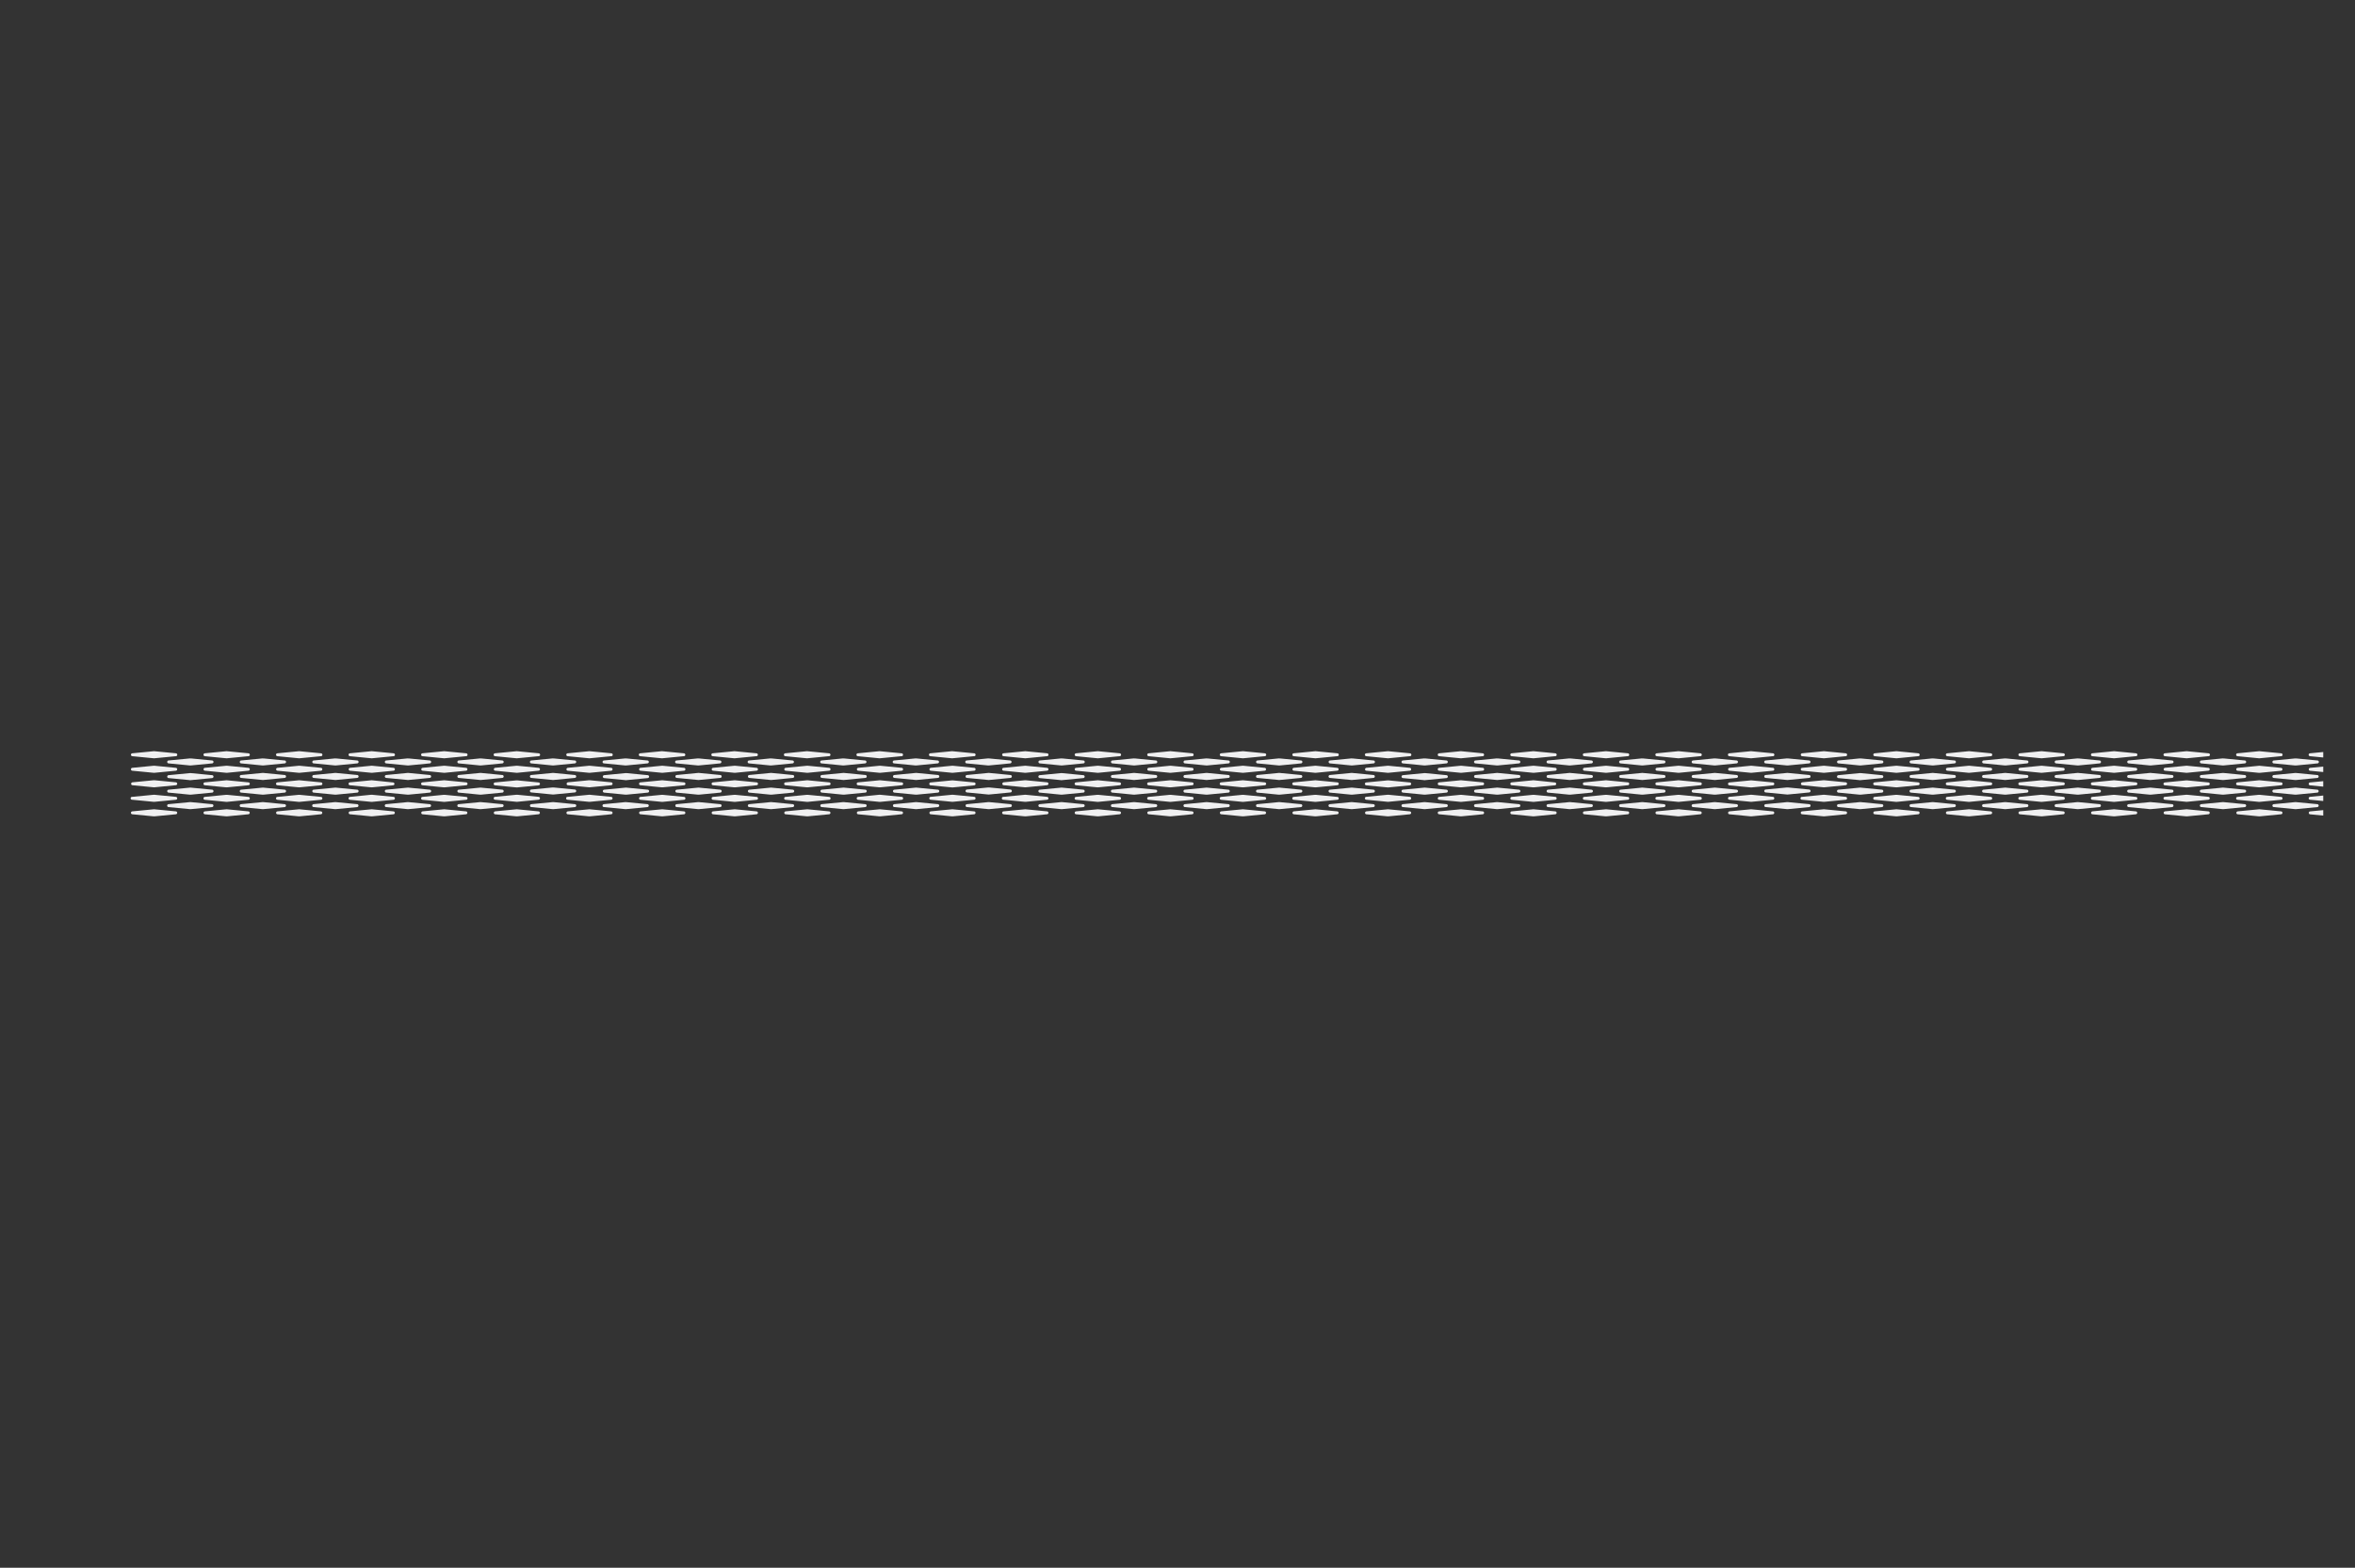 <svg xmlns="http://www.w3.org/2000/svg" xmlns:xlink="http://www.w3.org/1999/xlink" viewBox="0 0 1149.36 765.35"><rect x="0" y="0" width="1149.36" height="765.35" fill="#333333" stroke="none"/><defs><style>.cls-1{fill:none;}.cls-2{isolation:isolate;}.cls-3{clip-path:url(#clip-path);}.cls-4{fill:#f0f0f1;mix-blend-mode:multiply;}</style><clipPath id="clip-path"><rect class="cls-1" width="1133.86" height="765.35"/></clipPath></defs><g class="cls-2"><g id="Calque_2" data-name="Calque 2"><g id="grille_verticale" data-name="grille verticale"><g class="cls-3"><path class="cls-4" d="M269.59,395l-10.31-1a.71.71,0,0,1,0-1.41l10.31-1a4.21,4.21,0,0,1,.71,0l10.31,1a.71.71,0,0,1,0,1.41l-10.31,1A4.21,4.21,0,0,1,269.59,395Zm-17-7,10.31,1a.71.71,0,0,1,0,1.41l-10.31,1a2.73,2.73,0,0,1-.7,0l-10.32-1a.71.71,0,0,1,0-1.41l10.32-1A4.09,4.09,0,0,1,252.58,388Zm0-3.61a4.09,4.09,0,0,1-.7,0l-10.32-1a.71.71,0,0,1,0-1.41l10.32-1a4.09,4.09,0,0,1,.7,0l10.31,1a.71.71,0,0,1,0,1.41Zm-17.72,3.54a4.09,4.09,0,0,1-.7,0l-10.31-1a.71.71,0,0,1,0-1.41l10.31-1a2.73,2.73,0,0,1,.7,0l10.32,1a.71.71,0,0,1,0,1.41Zm-7.4-4.58-10.31,1a4.21,4.21,0,0,1-.71,0l-10.31-1a.71.71,0,0,1,0-1.41l10.31-1a4.21,4.21,0,0,1,.71,0l10.31,1A.71.71,0,0,1,227.46,383.36Zm0,7.09-10.31,1a2.81,2.81,0,0,1-.71,0l-10.31-1a.71.71,0,0,1,0-1.41l10.31-1a4.21,4.21,0,0,1,.71,0l10.31,1A.71.71,0,0,1,227.46,390.45Zm-28-2.51a4.09,4.09,0,0,1-.7,0l-10.32-1a.71.71,0,0,1,0-1.41l10.32-1a2.73,2.73,0,0,1,.7,0l10.31,1a.71.71,0,0,1,0,1.41Zm-7.4-4.58-10.32,1a4.09,4.09,0,0,1-.7,0l-10.31-1a.71.71,0,0,1,0-1.41l10.31-1a4.09,4.09,0,0,1,.7,0L192,382A.71.71,0,0,1,192,383.36Zm0,7.09-10.32,1a2.73,2.73,0,0,1-.7,0l-10.31-1a.71.71,0,0,1,0-1.41L181,388a4.09,4.09,0,0,1,.7,0L192,389A.71.71,0,0,1,192,390.45Zm-28-2.51a4.21,4.21,0,0,1-.71,0l-10.31-1a.71.71,0,0,1,0-1.41l10.31-1a2.81,2.81,0,0,1,.71,0l10.31,1a.71.71,0,0,1,0,1.41Zm-7.41-4.58-10.31,1a4.09,4.09,0,0,1-.7,0l-10.32-1a.71.71,0,0,1,0-1.41l10.32-1a4.09,4.09,0,0,1,.7,0l10.31,1A.71.71,0,0,1,156.59,383.36Zm0,7.09-10.31,1a2.73,2.73,0,0,1-.7,0l-10.32-1a.71.71,0,0,1,0-1.41l10.32-1a4.09,4.09,0,0,1,.7,0l10.31,1A.71.71,0,0,1,156.59,390.45Zm-28-2.51a4.09,4.09,0,0,1-.7,0l-10.31-1a.71.71,0,0,1,0-1.41l10.31-1a2.73,2.73,0,0,1,.7,0l10.32,1a.71.71,0,0,1,0,1.41Zm-7.4-4.58-10.31,1a4.21,4.21,0,0,1-.71,0l-10.31-1a.71.71,0,0,1,0-1.41l10.31-1a4.21,4.21,0,0,1,.71,0l10.31,1A.71.71,0,0,1,121.16,383.36Zm0,7.09-10.31,1a2.81,2.81,0,0,1-.71,0l-10.31-1a.71.71,0,0,1,0-1.41l10.31-1a4.21,4.21,0,0,1,.71,0l10.31,1A.71.71,0,0,1,121.16,390.45Zm-28-2.51a4.09,4.09,0,0,1-.7,0l-10.32-1a.71.71,0,0,1,0-1.41l10.32-1a2.73,2.73,0,0,1,.7,0l10.31,1a.71.71,0,0,1,0,1.41Zm-.7-7.09-10.32-1a.71.71,0,0,1,0-1.41l10.32-1a4.09,4.09,0,0,1,.7,0l10.31,1a.71.71,0,0,1,0,1.41l-10.31,1A2.73,2.73,0,0,1,92.43,380.85Zm7.4-6,10.31-1a2.81,2.81,0,0,1,.71,0l10.31,1a.71.71,0,0,1,0,1.41l-10.31,1a4.21,4.21,0,0,1-.71,0l-10.31-1A.71.71,0,0,1,99.83,374.87Zm28,2.51a4.09,4.09,0,0,1,.7,0l10.32,1a.71.71,0,0,1,0,1.41l-10.32,1a2.73,2.73,0,0,1-.7,0l-10.31-1a.71.71,0,0,1,0-1.41Zm7.4-2.51,10.32-1a2.73,2.73,0,0,1,.7,0l10.31,1a.71.71,0,0,1,0,1.41l-10.31,1a4.09,4.09,0,0,1-.7,0l-10.32-1A.71.71,0,0,1,135.26,374.87Zm28,2.51a4.21,4.21,0,0,1,.71,0l10.31,1a.71.71,0,0,1,0,1.41l-10.31,1a2.81,2.81,0,0,1-.71,0l-10.31-1a.71.71,0,0,1,0-1.41Zm7.41-2.51,10.31-1a2.73,2.73,0,0,1,.7,0l10.32,1a.71.71,0,0,1,0,1.41l-10.32,1a4.09,4.09,0,0,1-.7,0l-10.31-1A.71.71,0,0,1,170.7,374.87Zm28,2.51a4.09,4.09,0,0,1,.7,0l10.31,1a.71.71,0,0,1,0,1.41l-10.31,1a2.73,2.73,0,0,1-.7,0l-10.32-1a.71.71,0,0,1,0-1.41Zm7.4-2.51,10.31-1a2.81,2.81,0,0,1,.71,0l10.31,1a.71.71,0,0,1,0,1.41l-10.31,1a4.21,4.21,0,0,1-.71,0l-10.31-1A.71.71,0,0,1,206.13,374.87Zm28,2.51a4.09,4.09,0,0,1,.7,0l10.32,1a.71.71,0,0,1,0,1.41l-10.32,1a2.73,2.73,0,0,1-.7,0l-10.31-1a.71.71,0,0,1,0-1.41Zm7.4-2.51,10.32-1a2.73,2.73,0,0,1,.7,0l10.31,1a.71.71,0,0,1,0,1.41l-10.31,1a4.09,4.09,0,0,1-.7,0l-10.32-1A.71.71,0,0,1,241.56,374.87Zm28,2.51a4.21,4.21,0,0,1,.71,0l10.31,1a.71.71,0,0,1,0,1.41l-10.31,1a2.81,2.81,0,0,1-.71,0l-10.31-1a.71.71,0,0,1,0-1.41Zm.71,7.09,10.31,1a.71.71,0,0,1,0,1.41l-10.31,1a4.21,4.21,0,0,1-.71,0l-10.31-1a.71.71,0,0,1,0-1.41l10.31-1A2.81,2.81,0,0,1,270.3,384.47Zm-28.74,11.66,10.32-1a2.73,2.73,0,0,1,.7,0l10.31,1a.71.71,0,0,1,0,1.41l-10.31,1a4.09,4.09,0,0,1-.7,0l-10.32-1A.71.71,0,0,1,241.56,396.13Zm-7.4-1.1-10.31-1a.71.71,0,0,1,0-1.41l10.31-1a4.09,4.09,0,0,1,.7,0l10.32,1a.71.71,0,0,1,0,1.41l-10.32,1A4.09,4.09,0,0,1,234.16,395Zm-28,1.1,10.31-1a2.81,2.81,0,0,1,.71,0l10.31,1a.71.71,0,0,1,0,1.41l-10.31,1a4.21,4.21,0,0,1-.71,0l-10.31-1A.71.71,0,0,1,206.13,396.13Zm-7.4-1.1-10.32-1a.71.71,0,0,1,0-1.41l10.32-1a4.09,4.09,0,0,1,.7,0l10.31,1a.71.71,0,0,1,0,1.41l-10.31,1A4.09,4.09,0,0,1,198.73,395Zm-28,1.1,10.31-1a2.73,2.73,0,0,1,.7,0l10.32,1a.71.71,0,0,1,0,1.41l-10.32,1a4.09,4.09,0,0,1-.7,0l-10.31-1A.71.71,0,0,1,170.7,396.13Zm-7.41-1.1L153,394a.71.71,0,0,1,0-1.41l10.31-1a4.21,4.21,0,0,1,.71,0l10.31,1a.71.71,0,0,1,0,1.41L164,395A4.21,4.21,0,0,1,163.29,395Zm-28,1.1,10.32-1a2.73,2.73,0,0,1,.7,0l10.31,1a.71.71,0,0,1,0,1.41l-10.31,1a4.09,4.09,0,0,1-.7,0l-10.32-1A.71.71,0,0,1,135.26,396.13Zm-7.4-1.1-10.31-1a.71.71,0,0,1,0-1.41l10.31-1a4.09,4.09,0,0,1,.7,0l10.32,1a.71.71,0,0,1,0,1.41l-10.32,1A4.09,4.09,0,0,1,127.86,395Zm-28,1.1,10.31-1a2.81,2.81,0,0,1,.71,0l10.31,1a.71.71,0,0,1,0,1.41l-10.31,1a4.21,4.21,0,0,1-.71,0l-10.31-1A.71.71,0,0,1,99.83,396.13Zm-7.4-1.1-10.32-1a.71.71,0,0,1,0-1.41l10.32-1a4.09,4.09,0,0,1,.7,0l10.31,1a.71.71,0,0,1,0,1.41l-10.31,1A4.09,4.09,0,0,1,92.43,395Zm-28,1.1,10.31-1a2.73,2.73,0,0,1,.7,0l10.32,1a.71.71,0,0,1,0,1.41l-10.32,1a4.09,4.09,0,0,1-.7,0l-10.31-1A.71.71,0,0,1,64.4,396.13Zm0-7.09,10.31-1a4.09,4.09,0,0,1,.7,0l10.32,1a.71.71,0,0,1,0,1.41l-10.32,1a2.73,2.73,0,0,1-.7,0l-10.31-1A.71.71,0,0,1,64.4,389Zm0-7.09,10.31-1a4.09,4.09,0,0,1,.7,0l10.32,1a.71.71,0,0,1,0,1.41l-10.32,1a4.09,4.09,0,0,1-.7,0l-10.31-1A.71.71,0,0,1,64.4,382Zm0-7.08,10.31-1a2.73,2.73,0,0,1,.7,0l10.32,1a.71.71,0,0,1,0,1.41l-10.32,1a4.09,4.09,0,0,1-.7,0l-10.31-1A.71.71,0,0,1,64.4,374.87Zm21.33-5.68-10.32,1a2.73,2.73,0,0,1-.7,0l-10.31-1a.71.71,0,0,1,0-1.41l10.31-1a4.09,4.09,0,0,1,.7,0l10.32,1A.71.71,0,0,1,85.73,369.19Zm7.4,1.1,10.31,1a.71.71,0,0,1,0,1.41l-10.31,1a4.09,4.09,0,0,1-.7,0l-10.32-1a.71.71,0,0,1,0-1.41l10.32-1A4.09,4.09,0,0,1,93.13,370.29Zm28-1.1-10.31,1a2.81,2.81,0,0,1-.71,0l-10.31-1a.71.71,0,0,1,0-1.41l10.31-1a4.21,4.21,0,0,1,.71,0l10.31,1A.71.71,0,0,1,121.16,369.19Zm7.4,1.1,10.32,1a.71.71,0,0,1,0,1.41l-10.32,1a4.09,4.09,0,0,1-.7,0l-10.31-1a.71.71,0,0,1,0-1.41l10.31-1A4.09,4.09,0,0,1,128.56,370.29Zm28-1.1-10.31,1a2.73,2.73,0,0,1-.7,0l-10.32-1a.71.71,0,0,1,0-1.41l10.32-1a4.09,4.09,0,0,1,.7,0l10.31,1A.71.71,0,0,1,156.59,369.19Zm7.41,1.1,10.31,1a.71.71,0,0,1,0,1.41l-10.31,1a4.21,4.21,0,0,1-.71,0l-10.31-1a.71.71,0,0,1,0-1.41l10.31-1A4.21,4.21,0,0,1,164,370.29Zm28-1.1-10.32,1a2.73,2.73,0,0,1-.7,0l-10.31-1a.71.71,0,0,1,0-1.41l10.31-1a4.09,4.09,0,0,1,.7,0l10.32,1A.71.71,0,0,1,192,369.19Zm7.4,1.1,10.31,1a.71.71,0,0,1,0,1.41l-10.31,1a4.09,4.09,0,0,1-.7,0l-10.32-1a.71.71,0,0,1,0-1.41l10.32-1A4.09,4.09,0,0,1,199.43,370.29Zm28-1.1-10.31,1a2.81,2.81,0,0,1-.71,0l-10.31-1a.71.71,0,0,1,0-1.41l10.31-1a4.21,4.21,0,0,1,.71,0l10.31,1A.71.71,0,0,1,227.46,369.19Zm7.4,1.1,10.32,1a.71.71,0,0,1,0,1.41l-10.32,1a4.09,4.09,0,0,1-.7,0l-10.31-1a.71.71,0,0,1,0-1.41l10.31-1A4.09,4.09,0,0,1,234.86,370.29Zm28-1.1-10.31,1a2.73,2.73,0,0,1-.7,0l-10.32-1a.71.71,0,0,1,0-1.41l10.32-1a4.09,4.09,0,0,1,.7,0l10.31,1A.71.71,0,0,1,262.89,369.19Zm7.41,1.1,10.31,1a.71.71,0,0,1,0,1.41l-10.31,1a4.21,4.21,0,0,1-.71,0l-10.31-1a.71.71,0,0,1,0-1.41l10.31-1A4.21,4.21,0,0,1,270.3,370.29ZM482.19,395l-10.31-1a.71.71,0,0,1,0-1.41l10.31-1a4.21,4.21,0,0,1,.71,0l10.31,1a.71.71,0,0,1,0,1.41l-10.31,1A4.21,4.21,0,0,1,482.19,395Zm-17-7,10.31,1a.71.71,0,0,1,0,1.41l-10.31,1a2.81,2.81,0,0,1-.71,0l-10.31-1a.71.71,0,0,1,0-1.41l10.31-1A4.21,4.21,0,0,1,465.18,388Zm0-3.61a4.21,4.21,0,0,1-.71,0l-10.31-1a.71.71,0,0,1,0-1.41l10.31-1a4.21,4.21,0,0,1,.71,0l10.31,1a.71.71,0,0,1,0,1.41Zm-17.72,3.54a4.09,4.09,0,0,1-.7,0l-10.32-1a.71.71,0,0,1,0-1.41l10.32-1a2.73,2.73,0,0,1,.7,0l10.32,1a.71.71,0,0,1,0,1.41Zm-7.4-4.58-10.31,1a4.21,4.21,0,0,1-.71,0l-10.31-1a.71.71,0,0,1,0-1.41l10.31-1a4.21,4.21,0,0,1,.71,0l10.31,1A.71.71,0,0,1,440.06,383.36Zm0,7.09-10.31,1a2.81,2.81,0,0,1-.71,0l-10.31-1a.71.71,0,0,1,0-1.41L429,388a4.21,4.21,0,0,1,.71,0l10.31,1A.71.71,0,0,1,440.06,390.45Zm-28-2.51a4.21,4.21,0,0,1-.71,0l-10.31-1a.71.71,0,0,1,0-1.41l10.31-1a2.81,2.81,0,0,1,.71,0l10.31,1a.71.71,0,0,1,0,1.41Zm-7.4-4.58-10.32,1a4.09,4.09,0,0,1-.7,0l-10.31-1a.71.71,0,0,1,0-1.41l10.31-1a4.09,4.09,0,0,1,.7,0l10.32,1A.71.71,0,0,1,404.63,383.36Zm0,7.09-10.32,1a2.73,2.73,0,0,1-.7,0l-10.31-1a.71.71,0,0,1,0-1.41l10.31-1a4.09,4.09,0,0,1,.7,0l10.32,1A.71.71,0,0,1,404.63,390.45Zm-28-2.51a4.21,4.21,0,0,1-.71,0l-10.31-1a.71.71,0,0,1,0-1.41l10.31-1a2.81,2.81,0,0,1,.71,0l10.31,1a.71.71,0,0,1,0,1.41Zm-7.41-4.58-10.31,1a4.21,4.21,0,0,1-.71,0l-10.31-1a.71.71,0,0,1,0-1.41l10.31-1a4.21,4.21,0,0,1,.71,0l10.31,1A.71.71,0,0,1,369.19,383.36Zm0,7.09-10.31,1a2.81,2.81,0,0,1-.71,0l-10.31-1a.71.71,0,0,1,0-1.41l10.31-1a4.21,4.21,0,0,1,.71,0l10.31,1A.71.71,0,0,1,369.19,390.45Zm-28-2.51a4.09,4.09,0,0,1-.7,0l-10.31-1a.71.71,0,0,1,0-1.41l10.31-1a2.73,2.73,0,0,1,.7,0l10.32,1a.71.71,0,0,1,0,1.41Zm-7.4-4.58-10.31,1a4.21,4.21,0,0,1-.71,0l-10.31-1a.71.71,0,0,1,0-1.41l10.31-1a4.21,4.21,0,0,1,.71,0l10.31,1A.71.71,0,0,1,333.76,383.36Zm0,7.09-10.31,1a2.81,2.81,0,0,1-.71,0l-10.31-1a.71.71,0,0,1,0-1.41l10.31-1a4.21,4.21,0,0,1,.71,0l10.31,1A.71.71,0,0,1,333.76,390.45Zm-28-2.51a4.09,4.09,0,0,1-.7,0l-10.32-1a.71.71,0,0,1,0-1.41l10.32-1a2.73,2.73,0,0,1,.7,0l10.31,1a.71.71,0,0,1,0,1.41Zm-.7-7.09-10.32-1a.71.71,0,0,1,0-1.41l10.32-1a4.09,4.09,0,0,1,.7,0l10.31,1a.71.71,0,0,1,0,1.41l-10.31,1A2.73,2.73,0,0,1,305,380.85Zm7.4-6,10.31-1a2.81,2.81,0,0,1,.71,0l10.31,1a.71.71,0,0,1,0,1.41l-10.31,1a4.21,4.21,0,0,1-.71,0l-10.31-1A.71.71,0,0,1,312.43,374.87Zm28,2.51a4.09,4.09,0,0,1,.7,0l10.32,1a.71.71,0,0,1,0,1.41l-10.32,1a2.73,2.73,0,0,1-.7,0l-10.31-1a.71.71,0,0,1,0-1.41Zm7.4-2.51,10.31-1a2.81,2.81,0,0,1,.71,0l10.31,1a.71.71,0,0,1,0,1.41l-10.31,1a4.21,4.21,0,0,1-.71,0l-10.31-1A.71.71,0,0,1,347.86,374.87Zm28,2.51a4.21,4.21,0,0,1,.71,0l10.31,1a.71.71,0,0,1,0,1.41l-10.31,1a2.81,2.81,0,0,1-.71,0l-10.31-1a.71.71,0,0,1,0-1.41Zm7.41-2.51,10.31-1a2.73,2.73,0,0,1,.7,0l10.32,1a.71.71,0,0,1,0,1.41l-10.32,1a4.09,4.09,0,0,1-.7,0l-10.31-1A.71.71,0,0,1,383.3,374.87Zm28,2.51a4.21,4.21,0,0,1,.71,0l10.31,1a.71.71,0,0,1,0,1.41l-10.31,1a2.81,2.81,0,0,1-.71,0l-10.31-1a.71.71,0,0,1,0-1.41Zm7.41-2.51,10.31-1a2.81,2.81,0,0,1,.71,0l10.31,1a.71.71,0,0,1,0,1.41l-10.31,1a4.21,4.21,0,0,1-.71,0l-10.31-1A.71.71,0,0,1,418.73,374.87Zm28,2.51a4.09,4.09,0,0,1,.7,0l10.32,1a.71.71,0,0,1,0,1.41l-10.32,1a2.73,2.73,0,0,1-.7,0l-10.32-1a.71.71,0,0,1,0-1.41Zm7.4-2.51,10.31-1a2.81,2.81,0,0,1,.71,0l10.31,1a.71.71,0,0,1,0,1.41l-10.31,1a4.21,4.21,0,0,1-.71,0l-10.31-1A.71.71,0,0,1,454.16,374.87Zm28,2.51a4.21,4.21,0,0,1,.71,0l10.31,1a.71.71,0,0,1,0,1.41l-10.31,1a2.81,2.81,0,0,1-.71,0l-10.31-1a.71.71,0,0,1,0-1.41Zm.71,7.09,10.31,1a.71.71,0,0,1,0,1.41l-10.31,1a4.21,4.21,0,0,1-.71,0l-10.31-1a.71.71,0,0,1,0-1.41l10.31-1A2.81,2.81,0,0,1,482.9,384.47Zm-28.74,11.66,10.31-1a2.81,2.81,0,0,1,.71,0l10.31,1a.71.71,0,0,1,0,1.41l-10.31,1a4.21,4.21,0,0,1-.71,0l-10.31-1A.71.71,0,0,1,454.16,396.13Zm-7.4-1.1-10.32-1a.71.71,0,0,1,0-1.41l10.32-1a4.09,4.09,0,0,1,.7,0l10.32,1a.71.71,0,0,1,0,1.41l-10.32,1A4.09,4.09,0,0,1,446.76,395Zm-28,1.1,10.31-1a2.81,2.81,0,0,1,.71,0l10.31,1a.71.71,0,0,1,0,1.41l-10.31,1a4.21,4.21,0,0,1-.71,0l-10.31-1A.71.71,0,0,1,418.73,396.13Zm-7.41-1.1L401,394a.71.71,0,0,1,0-1.41l10.31-1a4.21,4.21,0,0,1,.71,0l10.31,1a.71.71,0,0,1,0,1.41L412,395A4.21,4.21,0,0,1,411.32,395Zm-28,1.1,10.31-1a2.73,2.73,0,0,1,.7,0l10.32,1a.71.71,0,0,1,0,1.41l-10.32,1a4.09,4.09,0,0,1-.7,0l-10.31-1A.71.71,0,0,1,383.3,396.13Zm-7.41-1.1-10.31-1a.71.71,0,0,1,0-1.41l10.31-1a4.21,4.21,0,0,1,.71,0l10.31,1a.71.71,0,0,1,0,1.41l-10.31,1A4.21,4.21,0,0,1,375.89,395Zm-28,1.1,10.31-1a2.81,2.81,0,0,1,.71,0l10.31,1a.71.71,0,0,1,0,1.41l-10.31,1a4.21,4.21,0,0,1-.71,0l-10.31-1A.71.71,0,0,1,347.86,396.13Zm-7.4-1.1-10.31-1a.71.71,0,0,1,0-1.41l10.31-1a4.09,4.09,0,0,1,.7,0l10.32,1a.71.71,0,0,1,0,1.41l-10.32,1A4.09,4.09,0,0,1,340.46,395Zm-28,1.1,10.31-1a2.81,2.81,0,0,1,.71,0l10.31,1a.71.71,0,0,1,0,1.41l-10.31,1a4.21,4.21,0,0,1-.71,0l-10.31-1A.71.71,0,0,1,312.43,396.13ZM305,395l-10.32-1a.71.71,0,0,1,0-1.41l10.32-1a4.09,4.09,0,0,1,.7,0l10.31,1a.71.71,0,0,1,0,1.41l-10.31,1A4.09,4.09,0,0,1,305,395Zm-28,1.1,10.31-1a2.73,2.73,0,0,1,.7,0l10.32,1a.71.71,0,0,1,0,1.41l-10.32,1a4.09,4.09,0,0,1-.7,0l-10.31-1A.71.71,0,0,1,277,396.13Zm0-7.09,10.31-1a4.09,4.09,0,0,1,.7,0l10.32,1a.71.71,0,0,1,0,1.41l-10.32,1a2.73,2.73,0,0,1-.7,0l-10.31-1A.71.71,0,0,1,277,389Zm0-7.09,10.31-1a4.09,4.09,0,0,1,.7,0l10.32,1a.71.71,0,0,1,0,1.41l-10.32,1a4.09,4.09,0,0,1-.7,0l-10.31-1A.71.71,0,0,1,277,382Zm0-7.08,10.31-1a2.73,2.73,0,0,1,.7,0l10.32,1a.71.71,0,0,1,0,1.41l-10.32,1a4.09,4.09,0,0,1-.7,0l-10.31-1A.71.71,0,0,1,277,374.87Zm21.33-5.68-10.32,1a2.73,2.73,0,0,1-.7,0l-10.31-1a.71.71,0,0,1,0-1.41l10.31-1a4.09,4.09,0,0,1,.7,0l10.32,1A.71.71,0,0,1,298.33,369.19Zm7.4,1.1,10.31,1a.71.71,0,0,1,0,1.41l-10.31,1a4.09,4.09,0,0,1-.7,0l-10.32-1a.71.71,0,0,1,0-1.41l10.32-1A4.09,4.09,0,0,1,305.73,370.29Zm28-1.1-10.31,1a2.81,2.81,0,0,1-.71,0l-10.31-1a.71.71,0,0,1,0-1.41l10.31-1a4.21,4.21,0,0,1,.71,0l10.31,1A.71.71,0,0,1,333.76,369.19Zm7.4,1.1,10.32,1a.71.71,0,0,1,0,1.41l-10.32,1a4.09,4.09,0,0,1-.7,0l-10.31-1a.71.71,0,0,1,0-1.41l10.31-1A4.09,4.09,0,0,1,341.16,370.29Zm28-1.1-10.31,1a2.81,2.81,0,0,1-.71,0l-10.31-1a.71.71,0,0,1,0-1.41l10.31-1a4.21,4.21,0,0,1,.71,0l10.31,1A.71.71,0,0,1,369.19,369.19Zm7.41,1.1,10.31,1a.71.71,0,0,1,0,1.41l-10.31,1a4.21,4.21,0,0,1-.71,0l-10.31-1a.71.71,0,0,1,0-1.41l10.31-1A4.21,4.21,0,0,1,376.6,370.29Zm28-1.1-10.32,1a2.73,2.73,0,0,1-.7,0l-10.31-1a.71.71,0,0,1,0-1.41l10.31-1a4.09,4.09,0,0,1,.7,0l10.32,1A.71.71,0,0,1,404.63,369.19Zm7.4,1.1,10.31,1a.71.71,0,0,1,0,1.41l-10.31,1a4.21,4.21,0,0,1-.71,0l-10.31-1a.71.71,0,0,1,0-1.41l10.31-1A4.21,4.21,0,0,1,412,370.29Zm28-1.1-10.31,1a2.81,2.81,0,0,1-.71,0l-10.31-1a.71.71,0,0,1,0-1.41l10.31-1a4.21,4.21,0,0,1,.71,0l10.31,1A.71.71,0,0,1,440.06,369.19Zm7.4,1.1,10.32,1a.71.71,0,0,1,0,1.41l-10.32,1a4.09,4.09,0,0,1-.7,0l-10.32-1a.71.71,0,0,1,0-1.41l10.32-1A4.09,4.09,0,0,1,447.46,370.29Zm28-1.1-10.31,1a2.81,2.81,0,0,1-.71,0l-10.31-1a.71.71,0,0,1,0-1.41l10.31-1a4.21,4.21,0,0,1,.71,0l10.31,1A.71.71,0,0,1,475.49,369.19Zm7.41,1.1,10.31,1a.71.71,0,0,1,0,1.41l-10.31,1a4.21,4.21,0,0,1-.71,0l-10.31-1a.71.71,0,0,1,0-1.41l10.31-1A4.21,4.21,0,0,1,482.9,370.29ZM677.78,388l10.31,1a.71.71,0,0,1,0,1.41l-10.31,1a2.81,2.81,0,0,1-.71,0l-10.31-1a.71.71,0,0,1,0-1.41l10.31-1A4.21,4.21,0,0,1,677.78,388Zm0-3.61a4.21,4.21,0,0,1-.71,0l-10.31-1a.71.71,0,0,1,0-1.41l10.31-1a4.21,4.21,0,0,1,.71,0l10.31,1a.71.71,0,0,1,0,1.41Zm-17.72,3.54a4.09,4.09,0,0,1-.7,0l-10.32-1a.71.71,0,0,1,0-1.41l10.32-1a2.73,2.73,0,0,1,.7,0l10.31,1a.71.71,0,0,1,0,1.41Zm-7.4-4.58-10.32,1a4.09,4.09,0,0,1-.7,0l-10.31-1a.71.71,0,0,1,0-1.41l10.31-1a4.09,4.09,0,0,1,.7,0l10.32,1A.71.71,0,0,1,652.66,383.36Zm0,7.09-10.32,1a2.73,2.73,0,0,1-.7,0l-10.31-1a.71.71,0,0,1,0-1.41l10.31-1a4.09,4.09,0,0,1,.7,0l10.32,1A.71.71,0,0,1,652.66,390.45Zm-28-2.51a4.21,4.21,0,0,1-.71,0l-10.31-1a.71.71,0,0,1,0-1.41l10.31-1a2.81,2.81,0,0,1,.71,0l10.31,1a.71.71,0,0,1,0,1.41Zm-7.41-4.58-10.31,1a4.09,4.09,0,0,1-.7,0l-10.32-1a.71.71,0,0,1,0-1.41l10.32-1a4.09,4.09,0,0,1,.7,0l10.31,1A.71.71,0,0,1,617.22,383.36Zm0,7.09-10.31,1a2.73,2.73,0,0,1-.7,0l-10.32-1a.71.71,0,0,1,0-1.41l10.32-1a4.09,4.09,0,0,1,.7,0l10.31,1A.71.71,0,0,1,617.22,390.45Zm-28-2.51a4.21,4.21,0,0,1-.71,0l-10.31-1a.71.71,0,0,1,0-1.41l10.31-1a2.81,2.81,0,0,1,.71,0l10.31,1a.71.71,0,0,1,0,1.41Zm-7.41-4.58-10.31,1a4.21,4.21,0,0,1-.71,0l-10.31-1a.71.71,0,0,1,0-1.41l10.31-1a4.21,4.21,0,0,1,.71,0l10.31,1A.71.71,0,0,1,581.79,383.36Zm0,7.09-10.31,1a2.81,2.81,0,0,1-.71,0l-10.31-1a.71.71,0,0,1,0-1.41l10.31-1a4.21,4.21,0,0,1,.71,0l10.31,1A.71.71,0,0,1,581.79,390.45Zm-28-2.51a4.09,4.09,0,0,1-.7,0l-10.32-1a.71.71,0,0,1,0-1.41l10.32-1a2.73,2.73,0,0,1,.7,0l10.31,1a.71.71,0,0,1,0,1.41Zm-7.4-4.58-10.31,1a4.21,4.21,0,0,1-.71,0l-10.31-1a.71.71,0,0,1,0-1.41l10.31-1a4.21,4.21,0,0,1,.71,0l10.31,1A.71.71,0,0,1,546.36,383.36Zm0,7.09-10.31,1a2.81,2.81,0,0,1-.71,0l-10.31-1a.71.71,0,0,1,0-1.41l10.31-1a4.21,4.21,0,0,1,.71,0l10.31,1A.71.71,0,0,1,546.36,390.45Zm-28-2.51a4.21,4.21,0,0,1-.71,0l-10.31-1a.71.71,0,0,1,0-1.41l10.31-1a2.81,2.81,0,0,1,.71,0l10.31,1a.71.71,0,0,1,0,1.41Zm-.71-7.09-10.31-1a.71.71,0,0,1,0-1.41l10.31-1a4.21,4.21,0,0,1,.71,0l10.31,1a.71.71,0,0,1,0,1.41l-10.31,1A2.81,2.81,0,0,1,517.62,380.85Zm7.41-6,10.31-1a2.81,2.81,0,0,1,.71,0l10.31,1a.71.71,0,0,1,0,1.41l-10.31,1a4.21,4.21,0,0,1-.71,0l-10.31-1A.71.71,0,0,1,525,374.87Zm28,2.51a4.09,4.09,0,0,1,.7,0l10.31,1a.71.71,0,0,1,0,1.41l-10.31,1a2.73,2.73,0,0,1-.7,0l-10.32-1a.71.71,0,0,1,0-1.41Zm7.4-2.51,10.31-1a2.81,2.81,0,0,1,.71,0l10.31,1a.71.71,0,0,1,0,1.41l-10.31,1a4.21,4.21,0,0,1-.71,0l-10.31-1A.71.71,0,0,1,560.46,374.87Zm28,2.51a4.21,4.21,0,0,1,.71,0l10.31,1a.71.71,0,0,1,0,1.41l-10.31,1a2.81,2.81,0,0,1-.71,0l-10.31-1a.71.71,0,0,1,0-1.41Zm7.4-2.51,10.32-1a2.73,2.73,0,0,1,.7,0l10.31,1a.71.71,0,0,1,0,1.41l-10.31,1a4.09,4.09,0,0,1-.7,0l-10.32-1A.71.71,0,0,1,595.89,374.87Zm28,2.51a4.21,4.21,0,0,1,.71,0l10.31,1a.71.71,0,0,1,0,1.41l-10.31,1a2.81,2.81,0,0,1-.71,0l-10.31-1a.71.71,0,0,1,0-1.41Zm7.41-2.51,10.31-1a2.73,2.73,0,0,1,.7,0l10.32,1a.71.71,0,0,1,0,1.41l-10.32,1a4.09,4.09,0,0,1-.7,0l-10.31-1A.71.71,0,0,1,631.33,374.87Zm28,2.51a4.09,4.09,0,0,1,.7,0l10.31,1a.71.71,0,0,1,0,1.41l-10.31,1a2.73,2.73,0,0,1-.7,0l-10.32-1a.71.71,0,0,1,0-1.41Zm7.4-2.51,10.31-1a2.81,2.81,0,0,1,.71,0l10.31,1a.71.71,0,0,1,0,1.41l-10.31,1a4.21,4.21,0,0,1-.71,0l-10.31-1A.71.71,0,0,1,666.76,374.87Zm0,21.26,10.31-1a2.81,2.81,0,0,1,.71,0l10.31,1a.71.71,0,0,1,0,1.41l-10.31,1a4.21,4.21,0,0,1-.71,0l-10.31-1A.71.71,0,0,1,666.76,396.13Zm-7.4-1.1L649,394a.71.71,0,0,1,0-1.41l10.32-1a4.09,4.09,0,0,1,.7,0l10.31,1a.71.71,0,0,1,0,1.41l-10.31,1A4.09,4.09,0,0,1,659.36,395Zm-28,1.1,10.31-1a2.73,2.73,0,0,1,.7,0l10.32,1a.71.71,0,0,1,0,1.41l-10.32,1a4.09,4.09,0,0,1-.7,0l-10.31-1A.71.71,0,0,1,631.33,396.13Zm-7.41-1.1-10.31-1a.71.71,0,0,1,0-1.41l10.31-1a4.21,4.21,0,0,1,.71,0l10.31,1a.71.71,0,0,1,0,1.41l-10.31,1A4.21,4.21,0,0,1,623.92,395Zm-28,1.1,10.32-1a2.73,2.73,0,0,1,.7,0l10.31,1a.71.71,0,0,1,0,1.41l-10.31,1a4.09,4.09,0,0,1-.7,0l-10.32-1A.71.71,0,0,1,595.89,396.13Zm-7.4-1.1-10.31-1a.71.71,0,0,1,0-1.41l10.31-1a4.21,4.21,0,0,1,.71,0l10.31,1a.71.71,0,0,1,0,1.41l-10.31,1A4.21,4.21,0,0,1,588.49,395Zm-28,1.1,10.31-1a2.81,2.81,0,0,1,.71,0l10.31,1a.71.71,0,0,1,0,1.41l-10.31,1a4.21,4.21,0,0,1-.71,0l-10.31-1A.71.71,0,0,1,560.46,396.13Zm-7.4-1.1-10.32-1a.71.71,0,0,1,0-1.41l10.32-1a4.09,4.09,0,0,1,.7,0l10.31,1a.71.71,0,0,1,0,1.41l-10.31,1A4.09,4.09,0,0,1,553.06,395Zm-28,1.1,10.31-1a2.81,2.81,0,0,1,.71,0l10.31,1a.71.71,0,0,1,0,1.41l-10.31,1a4.21,4.21,0,0,1-.71,0l-10.31-1A.71.71,0,0,1,525,396.13Zm-7.41-1.1-10.31-1a.71.71,0,0,1,0-1.41l10.31-1a4.21,4.21,0,0,1,.71,0l10.31,1a.71.71,0,0,1,0,1.41l-10.31,1A4.21,4.21,0,0,1,517.62,395Zm-28,1.1,10.32-1a2.73,2.73,0,0,1,.7,0l10.31,1a.71.71,0,0,1,0,1.41l-10.31,1a4.09,4.09,0,0,1-.7,0l-10.32-1A.71.71,0,0,1,489.59,396.13Zm0-7.09,10.32-1a4.09,4.09,0,0,1,.7,0l10.31,1a.71.71,0,0,1,0,1.41l-10.31,1a2.73,2.73,0,0,1-.7,0l-10.32-1A.71.71,0,0,1,489.59,389Zm0-7.09,10.32-1a4.09,4.09,0,0,1,.7,0l10.31,1a.71.71,0,0,1,0,1.41l-10.31,1a4.09,4.09,0,0,1-.7,0l-10.32-1A.71.71,0,0,1,489.59,382Zm0-7.08,10.32-1a2.73,2.73,0,0,1,.7,0l10.31,1a.71.71,0,0,1,0,1.41l-10.31,1a4.09,4.09,0,0,1-.7,0l-10.32-1A.71.71,0,0,1,489.59,374.87Zm21.33-5.68-10.31,1a2.73,2.73,0,0,1-.7,0l-10.32-1a.71.71,0,0,1,0-1.41l10.32-1a4.09,4.09,0,0,1,.7,0l10.31,1A.71.71,0,0,1,510.92,369.19Zm7.41,1.1,10.31,1a.71.71,0,0,1,0,1.41l-10.31,1a4.21,4.21,0,0,1-.71,0l-10.31-1a.71.71,0,0,1,0-1.41l10.31-1A4.21,4.21,0,0,1,518.33,370.29Zm28-1.1-10.31,1a2.81,2.81,0,0,1-.71,0l-10.31-1a.71.71,0,0,1,0-1.41l10.31-1a4.21,4.21,0,0,1,.71,0l10.31,1A.71.71,0,0,1,546.36,369.19Zm7.4,1.1,10.31,1a.71.71,0,0,1,0,1.41l-10.31,1a4.09,4.09,0,0,1-.7,0l-10.32-1a.71.71,0,0,1,0-1.41l10.32-1A4.09,4.09,0,0,1,553.76,370.29Zm28-1.1-10.31,1a2.81,2.81,0,0,1-.71,0l-10.31-1a.71.71,0,0,1,0-1.41l10.31-1a4.21,4.21,0,0,1,.71,0l10.31,1A.71.71,0,0,1,581.79,369.19Zm7.41,1.1,10.31,1a.71.71,0,0,1,0,1.41l-10.31,1a4.21,4.21,0,0,1-.71,0l-10.31-1a.71.71,0,0,1,0-1.41l10.31-1A4.21,4.21,0,0,1,589.2,370.29Zm28-1.1-10.31,1a2.73,2.73,0,0,1-.7,0l-10.32-1a.71.71,0,0,1,0-1.41l10.32-1a4.09,4.09,0,0,1,.7,0l10.31,1A.71.71,0,0,1,617.22,369.19Zm7.41,1.1,10.31,1a.71.71,0,0,1,0,1.41l-10.31,1a4.21,4.21,0,0,1-.71,0l-10.31-1a.71.71,0,0,1,0-1.41l10.31-1A4.21,4.21,0,0,1,624.63,370.29Zm28-1.1-10.32,1a2.73,2.73,0,0,1-.7,0l-10.31-1a.71.71,0,0,1,0-1.41l10.31-1a4.09,4.09,0,0,1,.7,0l10.32,1A.71.71,0,0,1,652.66,369.19Zm7.4,1.1,10.31,1a.71.71,0,0,1,0,1.41l-10.31,1a4.09,4.09,0,0,1-.7,0l-10.32-1a.71.71,0,0,1,0-1.41l10.32-1A4.09,4.09,0,0,1,660.06,370.29Zm28-1.1-10.31,1a2.81,2.81,0,0,1-.71,0l-10.31-1a.71.71,0,0,1,0-1.41l10.31-1a4.21,4.21,0,0,1,.71,0l10.31,1A.71.71,0,0,1,688.09,369.19ZM872,395l-10.31-1a.71.71,0,0,1,0-1.41l10.31-1a4.21,4.21,0,0,1,.71,0l10.31,1a.71.71,0,0,1,0,1.41l-10.31,1A4.21,4.21,0,0,1,872,395Zm-17-7,10.32,1a.71.71,0,0,1,0,1.41l-10.32,1a2.73,2.73,0,0,1-.7,0l-10.31-1a.71.71,0,0,1,0-1.41l10.31-1A4.09,4.09,0,0,1,854.94,388Zm0-3.61a4.09,4.09,0,0,1-.7,0l-10.31-1a.71.71,0,0,1,0-1.41l10.31-1a4.09,4.09,0,0,1,.7,0l10.32,1a.71.71,0,0,1,0,1.41Zm-17.71,3.54a4.21,4.21,0,0,1-.71,0l-10.31-1a.71.71,0,0,1,0-1.41l10.31-1a2.81,2.81,0,0,1,.71,0l10.31,1a.71.71,0,0,1,0,1.41Zm-7.41-4.58-10.31,1a4.21,4.21,0,0,1-.71,0l-10.31-1a.71.71,0,0,1,0-1.41l10.31-1a4.21,4.21,0,0,1,.71,0l10.31,1A.71.71,0,0,1,829.82,383.36Zm0,7.09-10.31,1a2.81,2.81,0,0,1-.71,0l-10.31-1a.71.71,0,0,1,0-1.41l10.31-1a4.21,4.21,0,0,1,.71,0l10.31,1A.71.71,0,0,1,829.82,390.45Zm-28-2.51a4.09,4.09,0,0,1-.7,0l-10.31-1a.71.71,0,0,1,0-1.41l10.31-1a2.73,2.73,0,0,1,.7,0l10.32,1a.71.71,0,0,1,0,1.41Zm-7.4-4.58-10.31,1a4.21,4.21,0,0,1-.71,0l-10.31-1a.71.71,0,0,1,0-1.41l10.31-1a4.21,4.21,0,0,1,.71,0l10.31,1A.71.71,0,0,1,794.39,383.36Zm0,7.09-10.31,1a2.81,2.81,0,0,1-.71,0l-10.31-1a.71.71,0,0,1,0-1.41l10.31-1a4.21,4.21,0,0,1,.71,0l10.31,1A.71.71,0,0,1,794.39,390.45Zm-28-2.51a4.09,4.09,0,0,1-.7,0l-10.32-1a.71.71,0,0,1,0-1.41l10.32-1a2.73,2.73,0,0,1,.7,0l10.31,1a.71.71,0,0,1,0,1.41Zm-7.4-4.58-10.32,1a4.09,4.09,0,0,1-.7,0l-10.31-1a.71.71,0,0,1,0-1.41l10.31-1a4.09,4.09,0,0,1,.7,0L759,382A.71.71,0,0,1,759,383.36Zm0,7.09-10.32,1a2.73,2.73,0,0,1-.7,0l-10.31-1a.71.71,0,0,1,0-1.41l10.31-1a4.09,4.09,0,0,1,.7,0L759,389A.71.71,0,0,1,759,390.45Zm-28-2.51a4.21,4.21,0,0,1-.71,0l-10.31-1a.71.71,0,0,1,0-1.41l10.31-1a2.81,2.81,0,0,1,.71,0l10.31,1a.71.71,0,0,1,0,1.41Zm-7.41-4.58-10.31,1a4.09,4.09,0,0,1-.7,0l-10.32-1a.71.71,0,0,1,0-1.41l10.32-1a4.09,4.09,0,0,1,.7,0l10.31,1A.71.71,0,0,1,723.52,383.36Zm0,7.09-10.31,1a2.73,2.73,0,0,1-.7,0l-10.32-1a.71.71,0,0,1,0-1.41l10.32-1a4.09,4.09,0,0,1,.7,0l10.31,1A.71.71,0,0,1,723.52,390.45Zm-28-2.51a4.09,4.09,0,0,1-.7,0l-10.31-1a.71.71,0,0,1,0-1.41l10.31-1a2.73,2.73,0,0,1,.7,0l10.32,1a.71.71,0,0,1,0,1.41Zm-.7-7.09-10.31-1a.71.71,0,0,1,0-1.41l10.31-1a4.09,4.09,0,0,1,.7,0l10.32,1a.71.71,0,0,1,0,1.41l-10.32,1A2.73,2.73,0,0,1,694.79,380.85Zm7.4-6,10.32-1a2.73,2.73,0,0,1,.7,0l10.31,1a.71.71,0,0,1,0,1.41l-10.31,1a4.09,4.09,0,0,1-.7,0l-10.32-1A.71.71,0,0,1,702.19,374.87Zm28,2.51a4.21,4.21,0,0,1,.71,0l10.31,1a.71.71,0,0,1,0,1.41l-10.31,1a2.81,2.81,0,0,1-.71,0l-10.31-1a.71.71,0,0,1,0-1.41Zm7.41-2.51,10.31-1a2.73,2.73,0,0,1,.7,0l10.32,1a.71.71,0,0,1,0,1.41l-10.32,1a4.09,4.09,0,0,1-.7,0l-10.31-1A.71.71,0,0,1,737.63,374.87Zm28,2.51a4.09,4.09,0,0,1,.7,0l10.31,1a.71.71,0,0,1,0,1.41l-10.31,1a2.73,2.73,0,0,1-.7,0l-10.32-1a.71.71,0,0,1,0-1.41Zm7.4-2.51,10.31-1a2.81,2.81,0,0,1,.71,0l10.31,1a.71.71,0,0,1,0,1.41l-10.31,1a4.21,4.21,0,0,1-.71,0l-10.31-1A.71.71,0,0,1,773.06,374.87Zm28,2.51a4.09,4.09,0,0,1,.7,0l10.32,1a.71.71,0,0,1,0,1.41l-10.32,1a2.73,2.73,0,0,1-.7,0l-10.31-1a.71.71,0,0,1,0-1.41Zm7.4-2.51,10.31-1a2.81,2.81,0,0,1,.71,0l10.31,1a.71.71,0,0,1,0,1.41l-10.31,1a4.21,4.21,0,0,1-.71,0l-10.31-1A.71.71,0,0,1,808.49,374.87Zm28,2.51a4.21,4.21,0,0,1,.71,0l10.31,1a.71.71,0,0,1,0,1.41l-10.31,1a2.81,2.81,0,0,1-.71,0l-10.31-1a.71.71,0,0,1,0-1.41Zm7.41-2.51,10.31-1a2.73,2.73,0,0,1,.7,0l10.32,1a.71.71,0,0,1,0,1.41l-10.32,1a4.09,4.09,0,0,1-.7,0l-10.31-1A.71.71,0,0,1,843.93,374.87Zm28,2.51a4.21,4.21,0,0,1,.71,0l10.31,1a.71.71,0,0,1,0,1.41l-10.31,1a2.81,2.81,0,0,1-.71,0l-10.31-1a.71.71,0,0,1,0-1.41Zm.71,7.09,10.31,1a.71.71,0,0,1,0,1.41l-10.31,1a4.21,4.21,0,0,1-.71,0l-10.31-1a.71.71,0,0,1,0-1.41l10.31-1A2.81,2.81,0,0,1,872.66,384.47Zm-28.73,11.66,10.31-1a2.73,2.73,0,0,1,.7,0l10.32,1a.71.71,0,0,1,0,1.41l-10.32,1a4.09,4.09,0,0,1-.7,0l-10.31-1A.71.71,0,0,1,843.93,396.13Zm-7.41-1.1-10.31-1a.71.71,0,0,1,0-1.41l10.31-1a4.21,4.21,0,0,1,.71,0l10.31,1a.71.71,0,0,1,0,1.41l-10.31,1A4.21,4.21,0,0,1,836.52,395Zm-28,1.1,10.31-1a2.81,2.81,0,0,1,.71,0l10.31,1a.71.71,0,0,1,0,1.41l-10.31,1a4.21,4.21,0,0,1-.71,0l-10.31-1A.71.71,0,0,1,808.49,396.13Zm-7.4-1.1-10.31-1a.71.71,0,0,1,0-1.41l10.31-1a4.09,4.09,0,0,1,.7,0l10.32,1a.71.71,0,0,1,0,1.41l-10.32,1A4.09,4.09,0,0,1,801.09,395Zm-28,1.1,10.31-1a2.81,2.81,0,0,1,.71,0l10.31,1a.71.71,0,0,1,0,1.41l-10.31,1a4.21,4.21,0,0,1-.71,0l-10.31-1A.71.71,0,0,1,773.06,396.13Zm-7.4-1.1-10.32-1a.71.71,0,0,1,0-1.41l10.32-1a4.09,4.09,0,0,1,.7,0l10.31,1a.71.71,0,0,1,0,1.41l-10.31,1A4.09,4.09,0,0,1,765.66,395Zm-28,1.1,10.31-1a2.73,2.73,0,0,1,.7,0l10.32,1a.71.71,0,0,1,0,1.41l-10.32,1a4.09,4.09,0,0,1-.7,0l-10.31-1A.71.71,0,0,1,737.63,396.13Zm-7.41-1.1-10.31-1a.71.71,0,0,1,0-1.41l10.31-1a4.21,4.21,0,0,1,.71,0l10.31,1a.71.71,0,0,1,0,1.41l-10.31,1A4.21,4.21,0,0,1,730.22,395Zm-28,1.1,10.32-1a2.73,2.73,0,0,1,.7,0l10.31,1a.71.71,0,0,1,0,1.41l-10.31,1a4.09,4.09,0,0,1-.7,0l-10.32-1A.71.71,0,0,1,702.19,396.13Zm-7.4-1.1-10.31-1a.71.71,0,0,1,0-1.41l10.31-1a4.09,4.09,0,0,1,.7,0l10.32,1a.71.71,0,0,1,0,1.41l-10.32,1A4.09,4.09,0,0,1,694.79,395Zm.7-24.74,10.32,1a.71.71,0,0,1,0,1.41l-10.32,1a4.09,4.09,0,0,1-.7,0l-10.31-1a.71.71,0,0,1,0-1.41l10.31-1A4.09,4.09,0,0,1,695.49,370.29Zm28-1.1-10.31,1a2.73,2.73,0,0,1-.7,0l-10.32-1a.71.71,0,0,1,0-1.41l10.32-1a4.09,4.09,0,0,1,.7,0l10.31,1A.71.71,0,0,1,723.52,369.19Zm7.41,1.1,10.31,1a.71.71,0,0,1,0,1.41l-10.31,1a4.21,4.21,0,0,1-.71,0l-10.31-1a.71.71,0,0,1,0-1.41l10.31-1A4.21,4.21,0,0,1,730.93,370.29Zm28-1.1-10.32,1a2.73,2.73,0,0,1-.7,0l-10.31-1a.71.71,0,0,1,0-1.41l10.31-1a4.09,4.09,0,0,1,.7,0l10.32,1A.71.71,0,0,1,759,369.19Zm7.4,1.1,10.31,1a.71.71,0,0,1,0,1.41l-10.31,1a4.09,4.09,0,0,1-.7,0l-10.32-1a.71.71,0,0,1,0-1.41l10.32-1A4.09,4.09,0,0,1,766.36,370.29Zm28-1.1-10.31,1a2.81,2.81,0,0,1-.71,0l-10.31-1a.71.71,0,0,1,0-1.41l10.31-1a4.21,4.21,0,0,1,.71,0l10.31,1A.71.71,0,0,1,794.39,369.19Zm7.4,1.1,10.32,1a.71.71,0,0,1,0,1.41l-10.32,1a4.09,4.09,0,0,1-.7,0l-10.31-1a.71.71,0,0,1,0-1.41l10.31-1A4.09,4.09,0,0,1,801.79,370.29Zm28-1.1-10.31,1a2.81,2.81,0,0,1-.71,0l-10.31-1a.71.71,0,0,1,0-1.41l10.31-1a4.21,4.21,0,0,1,.71,0l10.31,1A.71.71,0,0,1,829.82,369.19Zm7.41,1.1,10.31,1a.71.71,0,0,1,0,1.41l-10.31,1a4.21,4.21,0,0,1-.71,0l-10.31-1a.71.71,0,0,1,0-1.41l10.31-1A4.21,4.21,0,0,1,837.23,370.29Zm28-1.1-10.32,1a2.73,2.73,0,0,1-.7,0l-10.31-1a.71.71,0,0,1,0-1.41l10.31-1a4.09,4.09,0,0,1,.7,0l10.32,1A.71.71,0,0,1,865.26,369.19Zm7.4,1.1,10.31,1a.71.71,0,0,1,0,1.41l-10.31,1a4.21,4.21,0,0,1-.71,0l-10.31-1a.71.71,0,0,1,0-1.41l10.31-1A4.21,4.21,0,0,1,872.66,370.29ZM1067.54,388l10.31,1a.71.71,0,0,1,0,1.41l-10.31,1a2.73,2.73,0,0,1-.7,0l-10.32-1a.71.71,0,0,1,0-1.41l10.32-1A4.09,4.09,0,0,1,1067.54,388Zm0-3.61a4.09,4.09,0,0,1-.7,0l-10.32-1a.71.71,0,0,1,0-1.41l10.32-1a4.09,4.09,0,0,1,.7,0l10.31,1a.71.71,0,0,1,0,1.41Zm-17.72,3.54a4.09,4.09,0,0,1-.7,0l-10.31-1a.71.71,0,0,1,0-1.41l10.31-1a2.73,2.73,0,0,1,.7,0l10.32,1a.71.71,0,0,1,0,1.41Zm-7.4-4.58-10.31,1a4.21,4.21,0,0,1-.71,0l-10.31-1a.71.71,0,0,1,0-1.41l10.31-1a4.21,4.21,0,0,1,.71,0l10.31,1A.71.71,0,0,1,1042.42,383.36Zm0,7.09-10.31,1a2.81,2.81,0,0,1-.71,0l-10.31-1a.71.71,0,0,1,0-1.41l10.31-1a4.21,4.21,0,0,1,.71,0l10.31,1A.71.71,0,0,1,1042.42,390.45Zm-28-2.51a4.09,4.09,0,0,1-.7,0l-10.32-1a.71.71,0,0,1,0-1.41l10.32-1a2.73,2.73,0,0,1,.7,0l10.31,1a.71.71,0,0,1,0,1.41Zm-7.4-4.58-10.31,1a4.21,4.21,0,0,1-.71,0l-10.31-1a.71.71,0,0,1,0-1.41l10.31-1a4.21,4.21,0,0,1,.71,0l10.31,1A.71.71,0,0,1,1007,383.36Zm0,7.09-10.31,1a2.81,2.81,0,0,1-.71,0l-10.31-1a.71.71,0,0,1,0-1.41L996,388a4.21,4.21,0,0,1,.71,0l10.31,1A.71.71,0,0,1,1007,390.45Zm-28-2.51a4.21,4.21,0,0,1-.71,0l-10.31-1a.71.71,0,0,1,0-1.41l10.31-1a2.81,2.81,0,0,1,.71,0l10.31,1a.71.71,0,0,1,0,1.41Zm-7.41-4.58-10.31,1a4.09,4.09,0,0,1-.7,0l-10.32-1a.71.71,0,0,1,0-1.41l10.32-1a4.09,4.09,0,0,1,.7,0l10.31,1A.71.71,0,0,1,971.55,383.36Zm0,7.09-10.31,1a2.73,2.73,0,0,1-.7,0l-10.32-1a.71.71,0,0,1,0-1.41l10.32-1a4.09,4.09,0,0,1,.7,0l10.31,1A.71.71,0,0,1,971.55,390.45Zm-28-2.51a4.21,4.21,0,0,1-.71,0l-10.31-1a.71.71,0,0,1,0-1.41l10.31-1a2.81,2.81,0,0,1,.71,0l10.31,1a.71.71,0,0,1,0,1.41Zm-7.41-4.58-10.31,1a4.21,4.21,0,0,1-.71,0l-10.31-1a.71.71,0,0,1,0-1.41l10.31-1a4.21,4.21,0,0,1,.71,0l10.31,1A.71.71,0,0,1,936.12,383.36Zm0,7.09-10.31,1a2.81,2.81,0,0,1-.71,0l-10.31-1a.71.71,0,0,1,0-1.41l10.31-1a4.21,4.21,0,0,1,.71,0l10.31,1A.71.71,0,0,1,936.12,390.45Zm-28-2.51a4.09,4.09,0,0,1-.7,0l-10.32-1a.71.71,0,0,1,0-1.41l10.32-1a2.73,2.73,0,0,1,.7,0l10.32,1a.71.71,0,0,1,0,1.41Zm-.7-7.09-10.32-1a.71.71,0,0,1,0-1.41l10.32-1a4.09,4.09,0,0,1,.7,0l10.32,1a.71.71,0,0,1,0,1.41l-10.32,1A2.73,2.73,0,0,1,907.39,380.85Zm7.4-6,10.31-1a2.81,2.81,0,0,1,.71,0l10.31,1a.71.71,0,0,1,0,1.41l-10.31,1a4.21,4.21,0,0,1-.71,0l-10.31-1A.71.71,0,0,1,914.79,374.87Zm28,2.51a4.21,4.21,0,0,1,.71,0l10.31,1a.71.71,0,0,1,0,1.41l-10.31,1a2.81,2.81,0,0,1-.71,0l-10.31-1a.71.71,0,0,1,0-1.41Zm7.4-2.51,10.32-1a2.73,2.73,0,0,1,.7,0l10.31,1a.71.71,0,0,1,0,1.41l-10.31,1a4.09,4.09,0,0,1-.7,0l-10.32-1A.71.71,0,0,1,950.22,374.87Zm28,2.51a4.21,4.21,0,0,1,.71,0l10.31,1a.71.71,0,0,1,0,1.41l-10.31,1a2.81,2.81,0,0,1-.71,0l-10.31-1a.71.71,0,0,1,0-1.41Zm7.41-2.51,10.31-1a2.81,2.81,0,0,1,.71,0l10.31,1a.71.71,0,0,1,0,1.41l-10.31,1a4.21,4.21,0,0,1-.71,0l-10.31-1A.71.71,0,0,1,985.66,374.87Zm28,2.51a4.09,4.09,0,0,1,.7,0l10.31,1a.71.71,0,0,1,0,1.41l-10.31,1a2.73,2.73,0,0,1-.7,0l-10.32-1a.71.71,0,0,1,0-1.41Zm7.4-2.51,10.31-1a2.81,2.81,0,0,1,.71,0l10.31,1a.71.71,0,0,1,0,1.41l-10.31,1a4.21,4.21,0,0,1-.71,0l-10.31-1A.71.71,0,0,1,1021.09,374.87Zm28,2.51a4.09,4.09,0,0,1,.7,0l10.32,1a.71.71,0,0,1,0,1.41l-10.32,1a2.73,2.73,0,0,1-.7,0l-10.31-1a.71.71,0,0,1,0-1.41Zm7.4-2.51,10.32-1a2.73,2.73,0,0,1,.7,0l10.31,1a.71.71,0,0,1,0,1.41l-10.31,1a4.09,4.09,0,0,1-.7,0l-10.32-1A.71.71,0,0,1,1056.52,374.87Zm0,21.26,10.32-1a2.73,2.73,0,0,1,.7,0l10.31,1a.71.71,0,0,1,0,1.41l-10.31,1a4.09,4.09,0,0,1-.7,0l-10.32-1A.71.71,0,0,1,1056.52,396.13Zm-7.4-1.1-10.31-1a.71.71,0,0,1,0-1.41l10.31-1a4.09,4.09,0,0,1,.7,0l10.32,1a.71.71,0,0,1,0,1.41l-10.32,1A4.09,4.09,0,0,1,1049.12,395Zm-28,1.1,10.31-1a2.81,2.81,0,0,1,.71,0l10.31,1a.71.71,0,0,1,0,1.41l-10.31,1a4.21,4.21,0,0,1-.71,0l-10.31-1A.71.71,0,0,1,1021.09,396.13Zm-7.4-1.1-10.32-1a.71.71,0,0,1,0-1.41l10.32-1a4.09,4.09,0,0,1,.7,0l10.31,1a.71.71,0,0,1,0,1.41l-10.31,1A4.09,4.09,0,0,1,1013.69,395Zm-28,1.1,10.31-1a2.81,2.81,0,0,1,.71,0l10.31,1a.71.71,0,0,1,0,1.41l-10.31,1a4.21,4.21,0,0,1-.71,0l-10.31-1A.71.71,0,0,1,985.66,396.13Zm-7.41-1.1-10.31-1a.71.71,0,0,1,0-1.41l10.31-1a4.21,4.21,0,0,1,.71,0l10.31,1a.71.71,0,0,1,0,1.41L979,395A4.21,4.21,0,0,1,978.25,395Zm-28,1.1,10.32-1a2.73,2.73,0,0,1,.7,0l10.31,1a.71.71,0,0,1,0,1.41l-10.31,1a4.09,4.09,0,0,1-.7,0l-10.32-1A.71.71,0,0,1,950.22,396.13Zm-7.4-1.1-10.31-1a.71.71,0,0,1,0-1.41l10.31-1a4.21,4.21,0,0,1,.71,0l10.31,1a.71.71,0,0,1,0,1.41l-10.31,1A4.21,4.21,0,0,1,942.82,395Zm-28,1.1,10.31-1a2.81,2.81,0,0,1,.71,0l10.31,1a.71.71,0,0,1,0,1.41l-10.31,1a4.21,4.21,0,0,1-.71,0l-10.31-1A.71.71,0,0,1,914.79,396.13Zm-7.4-1.1-10.32-1a.71.71,0,0,1,0-1.41l10.32-1a4.09,4.09,0,0,1,.7,0l10.32,1a.71.71,0,0,1,0,1.41l-10.32,1A4.09,4.09,0,0,1,907.39,395Zm-28,1.1,10.31-1a2.81,2.81,0,0,1,.71,0l10.31,1a.71.71,0,0,1,0,1.41l-10.31,1a4.21,4.21,0,0,1-.71,0l-10.31-1A.71.71,0,0,1,879.36,396.13Zm0-7.09,10.31-1a4.21,4.21,0,0,1,.71,0l10.31,1a.71.71,0,0,1,0,1.41l-10.31,1a2.81,2.81,0,0,1-.71,0l-10.31-1A.71.71,0,0,1,879.36,389Zm0-7.09,10.31-1a4.21,4.21,0,0,1,.71,0l10.31,1a.71.71,0,0,1,0,1.41l-10.31,1a4.21,4.21,0,0,1-.71,0l-10.31-1A.71.71,0,0,1,879.36,382Zm0-7.08,10.31-1a2.81,2.81,0,0,1,.71,0l10.31,1a.71.71,0,0,1,0,1.41l-10.31,1a4.21,4.21,0,0,1-.71,0l-10.31-1A.71.71,0,0,1,879.36,374.87Zm21.33-5.68-10.31,1a2.81,2.81,0,0,1-.71,0l-10.31-1a.71.71,0,0,1,0-1.41l10.31-1a4.21,4.21,0,0,1,.71,0l10.31,1A.71.71,0,0,1,900.69,369.19Zm7.4,1.1,10.32,1a.71.71,0,0,1,0,1.41l-10.32,1a4.09,4.09,0,0,1-.7,0l-10.32-1a.71.71,0,0,1,0-1.41l10.32-1A4.09,4.09,0,0,1,908.09,370.29Zm28-1.1-10.31,1a2.81,2.81,0,0,1-.71,0l-10.31-1a.71.71,0,0,1,0-1.41l10.31-1a4.21,4.21,0,0,1,.71,0l10.31,1A.71.71,0,0,1,936.12,369.19Zm7.41,1.1,10.31,1a.71.71,0,0,1,0,1.41l-10.31,1a4.21,4.21,0,0,1-.71,0l-10.31-1a.71.71,0,0,1,0-1.41l10.31-1A4.21,4.21,0,0,1,943.53,370.29Zm28-1.1-10.31,1a2.73,2.73,0,0,1-.7,0l-10.32-1a.71.71,0,0,1,0-1.41l10.32-1a4.09,4.09,0,0,1,.7,0l10.31,1A.71.71,0,0,1,971.55,369.19Zm7.41,1.1,10.31,1a.71.71,0,0,1,0,1.41l-10.31,1a4.21,4.21,0,0,1-.71,0l-10.31-1a.71.71,0,0,1,0-1.41l10.31-1A4.21,4.21,0,0,1,979,370.29Zm28-1.1-10.31,1a2.81,2.81,0,0,1-.71,0l-10.31-1a.71.71,0,0,1,0-1.41l10.31-1a4.21,4.21,0,0,1,.71,0l10.31,1A.71.71,0,0,1,1007,369.19Zm7.4,1.1,10.31,1a.71.71,0,0,1,0,1.41l-10.31,1a4.09,4.09,0,0,1-.7,0l-10.32-1a.71.71,0,0,1,0-1.41l10.32-1A4.09,4.09,0,0,1,1014.39,370.29Zm28-1.1-10.31,1a2.81,2.81,0,0,1-.71,0l-10.31-1a.71.71,0,0,1,0-1.41l10.31-1a4.21,4.21,0,0,1,.71,0l10.31,1A.71.71,0,0,1,1042.42,369.19Zm7.4,1.1,10.32,1a.71.71,0,0,1,0,1.41l-10.32,1a4.09,4.09,0,0,1-.7,0l-10.31-1a.71.71,0,0,1,0-1.41l10.31-1A4.09,4.09,0,0,1,1049.82,370.29Zm28-1.1-10.31,1a2.73,2.73,0,0,1-.7,0l-10.32-1a.71.71,0,0,1,0-1.41l10.32-1a4.09,4.09,0,0,1,.7,0l10.31,1A.71.71,0,0,1,1077.85,369.19ZM1138.41,388l10.31,1a.71.71,0,0,1,0,1.41l-10.31,1a2.81,2.81,0,0,1-.71,0l-10.31-1a.71.71,0,0,1,0-1.41l10.31-1A4.21,4.21,0,0,1,1138.41,388Zm0-3.61a4.21,4.21,0,0,1-.71,0l-10.31-1a.71.71,0,0,1,0-1.41l10.31-1a4.21,4.21,0,0,1,.71,0l10.31,1a.71.71,0,0,1,0,1.41Zm-17.72,3.54a4.09,4.09,0,0,1-.7,0l-10.32-1a.71.71,0,0,1,0-1.41l10.32-1a2.73,2.73,0,0,1,.7,0l10.31,1a.71.71,0,0,1,0,1.41Zm-7.4-4.58-10.32,1a4.09,4.09,0,0,1-.7,0l-10.31-1a.71.71,0,0,1,0-1.41l10.31-1a4.09,4.09,0,0,1,.7,0l10.32,1A.71.71,0,0,1,1113.29,383.36Zm0,7.09-10.32,1a2.73,2.73,0,0,1-.7,0l-10.31-1a.71.71,0,0,1,0-1.41l10.31-1a4.09,4.09,0,0,1,.7,0l10.32,1A.71.71,0,0,1,1113.29,390.45Zm-28-2.51a4.21,4.21,0,0,1-.71,0l-10.31-1a.71.71,0,0,1,0-1.41l10.31-1a2.81,2.81,0,0,1,.71,0l10.31,1a.71.71,0,0,1,0,1.41Zm-.71-10.56a4.21,4.21,0,0,1,.71,0l10.31,1a.71.71,0,0,1,0,1.41l-10.31,1a2.81,2.81,0,0,1-.71,0l-10.31-1a.71.71,0,0,1,0-1.41Zm7.41-2.51,10.31-1a2.73,2.73,0,0,1,.7,0l10.32,1a.71.71,0,0,1,0,1.41l-10.32,1a4.09,4.09,0,0,1-.7,0l-10.31-1A.71.71,0,0,1,1092,374.87Zm28,2.51a4.09,4.09,0,0,1,.7,0l10.31,1a.71.71,0,0,1,0,1.41l-10.31,1a2.73,2.73,0,0,1-.7,0l-10.32-1a.71.71,0,0,1,0-1.41Zm7.4-2.51,10.31-1a2.81,2.81,0,0,1,.71,0l10.31,1a.71.71,0,0,1,0,1.41l-10.31,1a4.21,4.21,0,0,1-.71,0l-10.31-1A.71.71,0,0,1,1127.39,374.87Zm0,21.26,10.31-1a2.81,2.81,0,0,1,.71,0l10.31,1a.71.71,0,0,1,0,1.41l-10.31,1a4.21,4.21,0,0,1-.71,0l-10.31-1A.71.71,0,0,1,1127.39,396.13ZM1120,395l-10.32-1a.71.71,0,0,1,0-1.41l10.32-1a4.09,4.09,0,0,1,.7,0l10.31,1a.71.71,0,0,1,0,1.41l-10.31,1A4.09,4.09,0,0,1,1120,395Zm-28,1.1,10.31-1a2.73,2.73,0,0,1,.7,0l10.32,1a.71.71,0,0,1,0,1.41l-10.32,1a4.09,4.09,0,0,1-.7,0l-10.31-1A.71.71,0,0,1,1092,396.13Zm-7.41-1.1-10.31-1a.71.71,0,0,1,0-1.41l10.31-1a4.21,4.21,0,0,1,.71,0l10.31,1a.71.71,0,0,1,0,1.41l-10.31,1A4.21,4.21,0,0,1,1084.55,395Zm.71-24.74,10.31,1a.71.71,0,0,1,0,1.41l-10.31,1a4.21,4.21,0,0,1-.71,0l-10.31-1a.71.71,0,0,1,0-1.41l10.31-1A4.21,4.21,0,0,1,1085.26,370.29Zm28-1.1-10.32,1a2.73,2.73,0,0,1-.7,0l-10.31-1a.71.71,0,0,1,0-1.41l10.31-1a4.09,4.09,0,0,1,.7,0l10.32,1A.71.71,0,0,1,1113.29,369.19Zm7.4,1.1,10.31,1a.71.71,0,0,1,0,1.42l-10.31,1a4.09,4.09,0,0,1-.7,0l-10.32-1a.71.71,0,0,1,0-1.41l10.32-1A4.09,4.09,0,0,1,1120.69,370.29Zm28-1.1-10.31,1a2.81,2.81,0,0,1-.71,0l-10.31-1a.71.71,0,0,1,0-1.41l10.31-1a4.21,4.21,0,0,1,.71,0l10.31,1A.71.71,0,0,1,1148.72,369.19Z"/><rect class="cls-1" width="1133.86" height="765.35"/></g></g></g></g></svg>